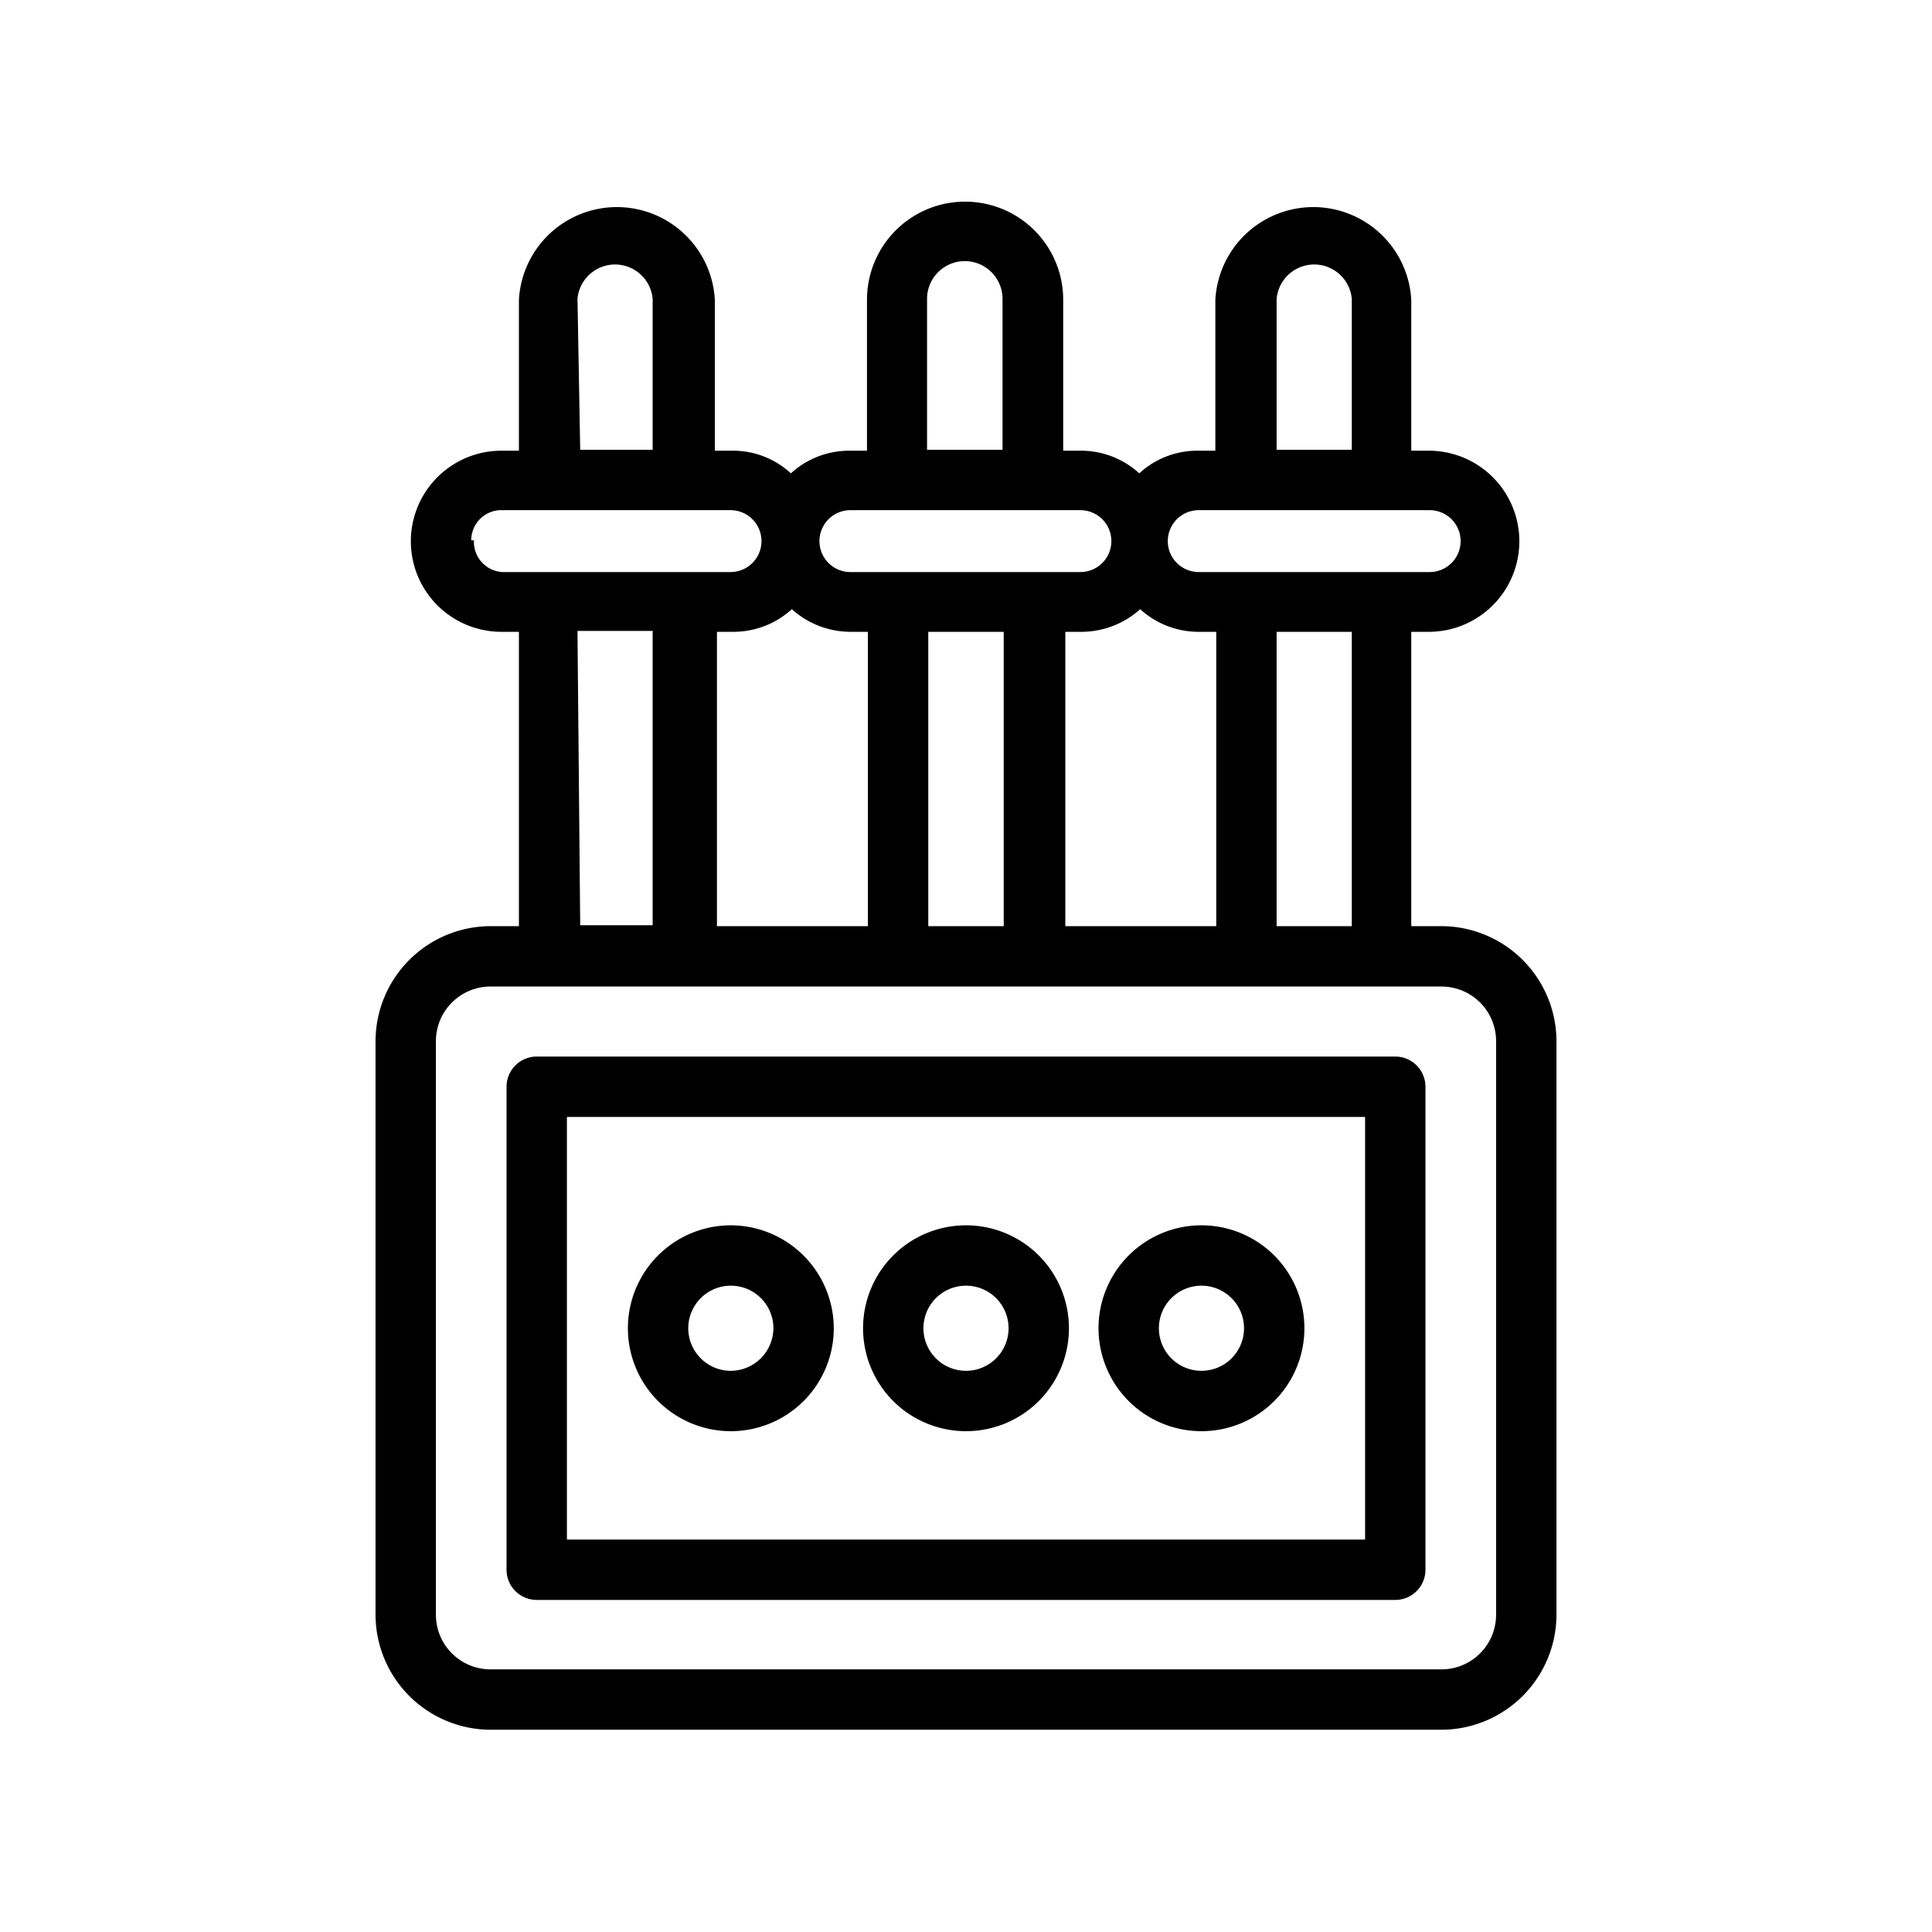 <?xml version="1.0" ?>
<!-- Uploaded to: SVG Repo, www.svgrepo.com, Generator: SVG Repo Mixer Tools -->
<svg fill="#000000" width="800px" height="800px" viewBox="0 0 64 64" xmlns="http://www.w3.org/2000/svg">
<g id="Sword">
<path d="M16.25,30.68a3.82,3.82,0,0,0-3.81,3.81v19a3.82,3.82,0,0,0,3.81,3.81h31.5a3.82,3.82,0,0,0,3.81-3.81v-19a3.82,3.82,0,0,0-3.81-3.81h-1V20.93h.58a3,3,0,0,0,0-6h-.58v-5a3.25,3.25,0,0,0-6.49,0v5h-.58a2.83,2.83,0,0,0-1.94.75,2.86,2.86,0,0,0-1.94-.75h-.58v-5a3.25,3.25,0,0,0-6.5,0v5h-.58a2.86,2.86,0,0,0-1.94.75,2.83,2.83,0,0,0-1.94-.75h-.58v-5a3.25,3.25,0,0,0-6.49,0v5h-.58a3,3,0,0,0,0,6h.58v9.75Zm33.31,3.81v19a1.81,1.81,0,0,1-1.81,1.81H16.25a1.81,1.81,0,0,1-1.81-1.81v-19a1.81,1.81,0,0,1,1.81-1.81h31.5A1.81,1.81,0,0,1,49.56,34.49ZM24.29,20.93a2.87,2.87,0,0,0,1.94-.75,2.91,2.91,0,0,0,1.94.75h.58v9.75h-5V20.93Zm11.54,0a2.91,2.91,0,0,0,1.94-.75,2.87,2.87,0,0,0,1.94.75h.58v9.75h-5V20.93Zm-2.58,9.75h-2.5V20.93h2.5Zm11.53,0H42.29V20.93h2.49ZM42.29,9.9a1.25,1.25,0,0,1,2.49,0v5H42.29Zm-2.58,7h7.65a1,1,0,0,1,0,2.05H39.71a1,1,0,0,1,0-2.05Zm-9-7a1.25,1.25,0,0,1,2.5,0v5h-2.5Zm-2.58,7h7.66a1,1,0,0,1,0,2.05H28.17a1,1,0,0,1,0-2.05Zm-9-7a1.25,1.25,0,0,1,2.49,0v5H19.22Zm-3.52,8a1,1,0,0,1,.94-1h7.65a1,1,0,0,1,0,2.05H16.64A1,1,0,0,1,15.7,17.9Zm3.52,3h2.49v9.75H19.22Z"/>
<path d="M16.78,36V52a1,1,0,0,0,1,1H46.22a1,1,0,0,0,1-1V36a1,1,0,0,0-1-1H17.78A1,1,0,0,0,16.78,36Zm2,1H45.22V51H18.78Z"/>
<path d="M24.21,40.59A3.41,3.41,0,1,0,27.62,44,3.42,3.42,0,0,0,24.21,40.59Zm0,4.82A1.41,1.41,0,1,1,25.62,44,1.42,1.42,0,0,1,24.21,45.41Z"/>
<path d="M32,40.59A3.41,3.41,0,1,0,35.41,44,3.41,3.41,0,0,0,32,40.59Zm0,4.82A1.41,1.41,0,1,1,33.41,44,1.41,1.41,0,0,1,32,45.41Z"/>
<path d="M39.79,40.59A3.41,3.41,0,1,0,43.21,44,3.41,3.41,0,0,0,39.79,40.59Zm0,4.82A1.41,1.41,0,1,1,41.21,44,1.41,1.41,0,0,1,39.79,45.41Z"/>
</g>
</svg>